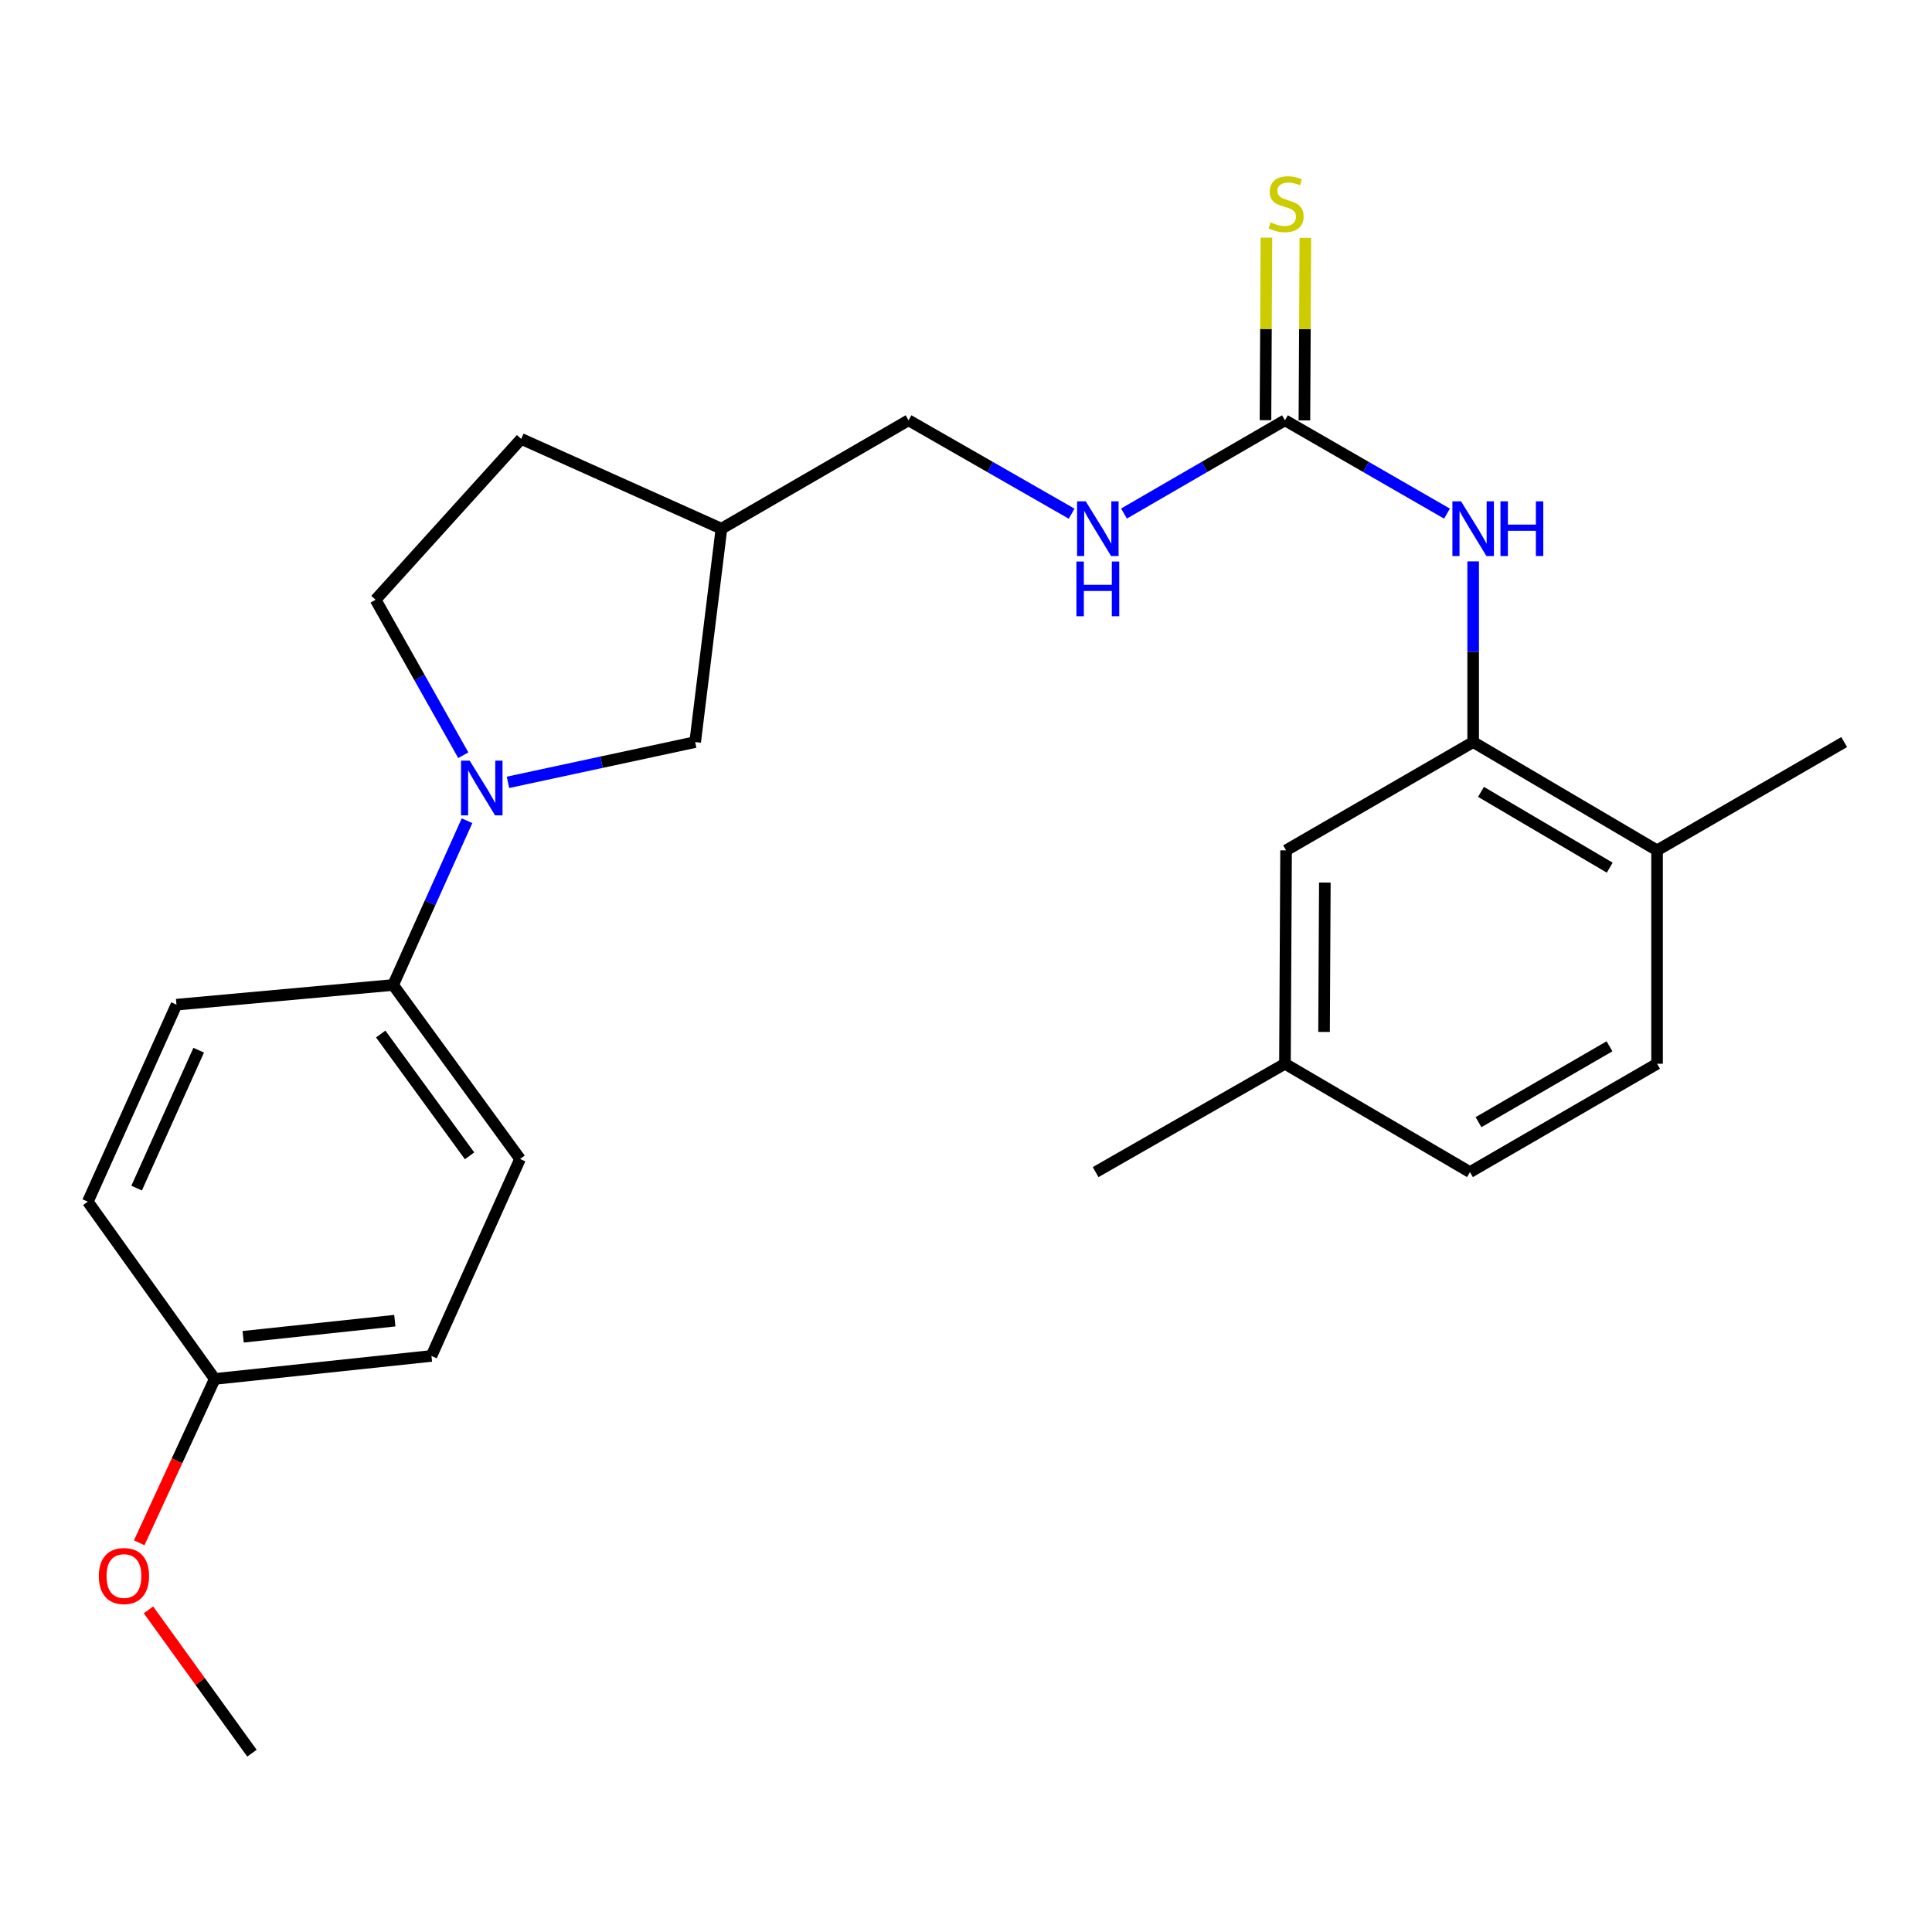 <?xml version='1.0' encoding='iso-8859-1'?>
<svg version='1.1' baseProfile='full'
              xmlns='http://www.w3.org/2000/svg'
                      xmlns:rdkit='http://www.rdkit.org/xml'
                      xmlns:xlink='http://www.w3.org/1999/xlink'
                  xml:space='preserve'
width='1000px' height='1000px' viewBox='0 0 1000 1000'>
<!-- END OF HEADER -->
<rect style='opacity:1.0;fill:#FFFFFF;stroke:none' width='1000' height='1000' x='0' y='0'> </rect>
<path class='bond-3' d='M 241.735,424.812 L 222.611,467.317' style='fill:none;fill-rule:evenodd;stroke:#0000FF;stroke-width:6px;stroke-linecap:butt;stroke-linejoin:miter;stroke-opacity:1' />
<path class='bond-3' d='M 222.611,467.317 L 203.487,509.822' style='fill:none;fill-rule:evenodd;stroke:#000000;stroke-width:6px;stroke-linecap:butt;stroke-linejoin:miter;stroke-opacity:1' />
<path class='bond-4' d='M 262.928,404.939 L 311.372,394.517' style='fill:none;fill-rule:evenodd;stroke:#0000FF;stroke-width:6px;stroke-linecap:butt;stroke-linejoin:miter;stroke-opacity:1' />
<path class='bond-4' d='M 311.372,394.517 L 359.817,384.095' style='fill:none;fill-rule:evenodd;stroke:#000000;stroke-width:6px;stroke-linecap:butt;stroke-linejoin:miter;stroke-opacity:1' />
<path class='bond-7' d='M 239.799,390.9 L 217.102,350.663' style='fill:none;fill-rule:evenodd;stroke:#0000FF;stroke-width:6px;stroke-linecap:butt;stroke-linejoin:miter;stroke-opacity:1' />
<path class='bond-7' d='M 217.102,350.663 L 194.405,310.426' style='fill:none;fill-rule:evenodd;stroke:#000000;stroke-width:6px;stroke-linecap:butt;stroke-linejoin:miter;stroke-opacity:1' />
<path class='bond-0' d='M 665.087,217.542 L 623.432,241.676' style='fill:none;fill-rule:evenodd;stroke:#000000;stroke-width:6px;stroke-linecap:butt;stroke-linejoin:miter;stroke-opacity:1' />
<path class='bond-0' d='M 623.432,241.676 L 581.777,265.809' style='fill:none;fill-rule:evenodd;stroke:#0000FF;stroke-width:6px;stroke-linecap:butt;stroke-linejoin:miter;stroke-opacity:1' />
<path class='bond-2' d='M 665.087,217.542 L 707.021,241.695' style='fill:none;fill-rule:evenodd;stroke:#000000;stroke-width:6px;stroke-linecap:butt;stroke-linejoin:miter;stroke-opacity:1' />
<path class='bond-2' d='M 707.021,241.695 L 748.955,265.848' style='fill:none;fill-rule:evenodd;stroke:#0000FF;stroke-width:6px;stroke-linecap:butt;stroke-linejoin:miter;stroke-opacity:1' />
<path class='bond-5' d='M 675.164,217.594 L 675.41,170.358' style='fill:none;fill-rule:evenodd;stroke:#000000;stroke-width:6px;stroke-linecap:butt;stroke-linejoin:miter;stroke-opacity:1' />
<path class='bond-5' d='M 675.41,170.358 L 675.655,123.122' style='fill:none;fill-rule:evenodd;stroke:#CCCC00;stroke-width:6px;stroke-linecap:butt;stroke-linejoin:miter;stroke-opacity:1' />
<path class='bond-5' d='M 655.009,217.489 L 655.254,170.254' style='fill:none;fill-rule:evenodd;stroke:#000000;stroke-width:6px;stroke-linecap:butt;stroke-linejoin:miter;stroke-opacity:1' />
<path class='bond-5' d='M 655.254,170.254 L 655.499,123.018' style='fill:none;fill-rule:evenodd;stroke:#CCCC00;stroke-width:6px;stroke-linecap:butt;stroke-linejoin:miter;stroke-opacity:1' />
<path class='bond-1' d='M 762.506,384.095 L 762.506,337.335' style='fill:none;fill-rule:evenodd;stroke:#000000;stroke-width:6px;stroke-linecap:butt;stroke-linejoin:miter;stroke-opacity:1' />
<path class='bond-1' d='M 762.506,337.335 L 762.506,290.574' style='fill:none;fill-rule:evenodd;stroke:#0000FF;stroke-width:6px;stroke-linecap:butt;stroke-linejoin:miter;stroke-opacity:1' />
<path class='bond-8' d='M 762.506,384.095 L 857.697,440.139' style='fill:none;fill-rule:evenodd;stroke:#000000;stroke-width:6px;stroke-linecap:butt;stroke-linejoin:miter;stroke-opacity:1' />
<path class='bond-8' d='M 766.559,409.871 L 833.192,449.102' style='fill:none;fill-rule:evenodd;stroke:#000000;stroke-width:6px;stroke-linecap:butt;stroke-linejoin:miter;stroke-opacity:1' />
<path class='bond-9' d='M 762.506,384.095 L 665.669,440.139' style='fill:none;fill-rule:evenodd;stroke:#000000;stroke-width:6px;stroke-linecap:butt;stroke-linejoin:miter;stroke-opacity:1' />
<path class='bond-11' d='M 203.487,509.822 L 269.183,599.885' style='fill:none;fill-rule:evenodd;stroke:#000000;stroke-width:6px;stroke-linecap:butt;stroke-linejoin:miter;stroke-opacity:1' />
<path class='bond-11' d='M 197.057,535.21 L 243.045,598.254' style='fill:none;fill-rule:evenodd;stroke:#000000;stroke-width:6px;stroke-linecap:butt;stroke-linejoin:miter;stroke-opacity:1' />
<path class='bond-12' d='M 203.487,509.822 L 91.342,520.012' style='fill:none;fill-rule:evenodd;stroke:#000000;stroke-width:6px;stroke-linecap:butt;stroke-linejoin:miter;stroke-opacity:1' />
<path class='bond-10' d='M 359.817,384.095 L 373.411,273.653' style='fill:none;fill-rule:evenodd;stroke:#000000;stroke-width:6px;stroke-linecap:butt;stroke-linejoin:miter;stroke-opacity:1' />
<path class='bond-6' d='M 554.676,265.886 L 512.467,241.714' style='fill:none;fill-rule:evenodd;stroke:#0000FF;stroke-width:6px;stroke-linecap:butt;stroke-linejoin:miter;stroke-opacity:1' />
<path class='bond-6' d='M 512.467,241.714 L 470.259,217.542' style='fill:none;fill-rule:evenodd;stroke:#000000;stroke-width:6px;stroke-linecap:butt;stroke-linejoin:miter;stroke-opacity:1' />
<path class='bond-16' d='M 194.405,310.426 L 269.765,227.172' style='fill:none;fill-rule:evenodd;stroke:#000000;stroke-width:6px;stroke-linecap:butt;stroke-linejoin:miter;stroke-opacity:1' />
<path class='bond-13' d='M 857.697,440.139 L 857.697,550.593' style='fill:none;fill-rule:evenodd;stroke:#000000;stroke-width:6px;stroke-linecap:butt;stroke-linejoin:miter;stroke-opacity:1' />
<path class='bond-22' d='M 857.697,440.139 L 954.545,384.095' style='fill:none;fill-rule:evenodd;stroke:#000000;stroke-width:6px;stroke-linecap:butt;stroke-linejoin:miter;stroke-opacity:1' />
<path class='bond-15' d='M 665.669,440.139 L 665.087,550.593' style='fill:none;fill-rule:evenodd;stroke:#000000;stroke-width:6px;stroke-linecap:butt;stroke-linejoin:miter;stroke-opacity:1' />
<path class='bond-15' d='M 685.737,456.814 L 685.329,534.131' style='fill:none;fill-rule:evenodd;stroke:#000000;stroke-width:6px;stroke-linecap:butt;stroke-linejoin:miter;stroke-opacity:1' />
<path class='bond-14' d='M 373.411,273.653 L 470.259,217.542' style='fill:none;fill-rule:evenodd;stroke:#000000;stroke-width:6px;stroke-linecap:butt;stroke-linejoin:miter;stroke-opacity:1' />
<path class='bond-25' d='M 373.411,273.653 L 269.765,227.172' style='fill:none;fill-rule:evenodd;stroke:#000000;stroke-width:6px;stroke-linecap:butt;stroke-linejoin:miter;stroke-opacity:1' />
<path class='bond-19' d='M 269.183,599.885 L 223.318,701.828' style='fill:none;fill-rule:evenodd;stroke:#000000;stroke-width:6px;stroke-linecap:butt;stroke-linejoin:miter;stroke-opacity:1' />
<path class='bond-20' d='M 91.342,520.012 L 45.455,621.989' style='fill:none;fill-rule:evenodd;stroke:#000000;stroke-width:6px;stroke-linecap:butt;stroke-linejoin:miter;stroke-opacity:1' />
<path class='bond-20' d='M 102.84,543.58 L 70.718,614.963' style='fill:none;fill-rule:evenodd;stroke:#000000;stroke-width:6px;stroke-linecap:butt;stroke-linejoin:miter;stroke-opacity:1' />
<path class='bond-27' d='M 857.697,550.593 L 760.849,606.682' style='fill:none;fill-rule:evenodd;stroke:#000000;stroke-width:6px;stroke-linecap:butt;stroke-linejoin:miter;stroke-opacity:1' />
<path class='bond-27' d='M 833.069,541.564 L 765.275,580.827' style='fill:none;fill-rule:evenodd;stroke:#000000;stroke-width:6px;stroke-linecap:butt;stroke-linejoin:miter;stroke-opacity:1' />
<path class='bond-18' d='M 665.087,550.593 L 760.849,606.682' style='fill:none;fill-rule:evenodd;stroke:#000000;stroke-width:6px;stroke-linecap:butt;stroke-linejoin:miter;stroke-opacity:1' />
<path class='bond-23' d='M 665.087,550.593 L 567.096,606.682' style='fill:none;fill-rule:evenodd;stroke:#000000;stroke-width:6px;stroke-linecap:butt;stroke-linejoin:miter;stroke-opacity:1' />
<path class='bond-17' d='M 111.151,713.742 L 45.455,621.989' style='fill:none;fill-rule:evenodd;stroke:#000000;stroke-width:6px;stroke-linecap:butt;stroke-linejoin:miter;stroke-opacity:1' />
<path class='bond-21' d='M 111.151,713.742 L 91.601,756.145' style='fill:none;fill-rule:evenodd;stroke:#000000;stroke-width:6px;stroke-linecap:butt;stroke-linejoin:miter;stroke-opacity:1' />
<path class='bond-21' d='M 91.601,756.145 L 72.051,798.548' style='fill:none;fill-rule:evenodd;stroke:#FF0000;stroke-width:6px;stroke-linecap:butt;stroke-linejoin:miter;stroke-opacity:1' />
<path class='bond-26' d='M 111.151,713.742 L 223.318,701.828' style='fill:none;fill-rule:evenodd;stroke:#000000;stroke-width:6px;stroke-linecap:butt;stroke-linejoin:miter;stroke-opacity:1' />
<path class='bond-26' d='M 125.847,691.912 L 204.364,683.572' style='fill:none;fill-rule:evenodd;stroke:#000000;stroke-width:6px;stroke-linecap:butt;stroke-linejoin:miter;stroke-opacity:1' />
<path class='bond-24' d='M 76.853,833.264 L 103.632,870.357' style='fill:none;fill-rule:evenodd;stroke:#FF0000;stroke-width:6px;stroke-linecap:butt;stroke-linejoin:miter;stroke-opacity:1' />
<path class='bond-24' d='M 103.632,870.357 L 130.411,907.45' style='fill:none;fill-rule:evenodd;stroke:#000000;stroke-width:6px;stroke-linecap:butt;stroke-linejoin:miter;stroke-opacity:1' />
<path  class='atom-0' d='M 243.103 393.697
L 252.383 408.697
Q 253.303 410.177, 254.783 412.857
Q 256.263 415.537, 256.343 415.697
L 256.343 393.697
L 260.103 393.697
L 260.103 422.017
L 256.223 422.017
L 246.263 405.617
Q 245.103 403.697, 243.863 401.497
Q 242.663 399.297, 242.303 398.617
L 242.303 422.017
L 238.623 422.017
L 238.623 393.697
L 243.103 393.697
' fill='#0000FF'/>
<path  class='atom-3' d='M 756.246 259.493
L 765.526 274.493
Q 766.446 275.973, 767.926 278.653
Q 769.406 281.333, 769.486 281.493
L 769.486 259.493
L 773.246 259.493
L 773.246 287.813
L 769.366 287.813
L 759.406 271.413
Q 758.246 269.493, 757.006 267.293
Q 755.806 265.093, 755.446 264.413
L 755.446 287.813
L 751.766 287.813
L 751.766 259.493
L 756.246 259.493
' fill='#0000FF'/>
<path  class='atom-3' d='M 776.646 259.493
L 780.486 259.493
L 780.486 271.533
L 794.966 271.533
L 794.966 259.493
L 798.806 259.493
L 798.806 287.813
L 794.966 287.813
L 794.966 274.733
L 780.486 274.733
L 780.486 287.813
L 776.646 287.813
L 776.646 259.493
' fill='#0000FF'/>
<path  class='atom-6' d='M 657.669 115.106
Q 657.989 115.226, 659.309 115.786
Q 660.629 116.346, 662.069 116.706
Q 663.549 117.026, 664.989 117.026
Q 667.669 117.026, 669.229 115.746
Q 670.789 114.426, 670.789 112.146
Q 670.789 110.586, 669.989 109.626
Q 669.229 108.666, 668.029 108.146
Q 666.829 107.626, 664.829 107.026
Q 662.309 106.266, 660.789 105.546
Q 659.309 104.826, 658.229 103.306
Q 657.189 101.786, 657.189 99.226
Q 657.189 95.666, 659.589 93.466
Q 662.029 91.266, 666.829 91.266
Q 670.109 91.266, 673.829 92.826
L 672.909 95.906
Q 669.509 94.506, 666.949 94.506
Q 664.189 94.506, 662.669 95.666
Q 661.149 96.786, 661.189 98.746
Q 661.189 100.266, 661.949 101.186
Q 662.749 102.106, 663.869 102.626
Q 665.029 103.146, 666.949 103.746
Q 669.509 104.546, 671.029 105.346
Q 672.549 106.146, 673.629 107.786
Q 674.749 109.386, 674.749 112.146
Q 674.749 116.066, 672.109 118.186
Q 669.509 120.266, 665.149 120.266
Q 662.629 120.266, 660.709 119.706
Q 658.829 119.186, 656.589 118.266
L 657.669 115.106
' fill='#CCCC00'/>
<path  class='atom-7' d='M 561.978 259.493
L 571.258 274.493
Q 572.178 275.973, 573.658 278.653
Q 575.138 281.333, 575.218 281.493
L 575.218 259.493
L 578.978 259.493
L 578.978 287.813
L 575.098 287.813
L 565.138 271.413
Q 563.978 269.493, 562.738 267.293
Q 561.538 265.093, 561.178 264.413
L 561.178 287.813
L 557.498 287.813
L 557.498 259.493
L 561.978 259.493
' fill='#0000FF'/>
<path  class='atom-7' d='M 557.158 290.645
L 560.998 290.645
L 560.998 302.685
L 575.478 302.685
L 575.478 290.645
L 579.318 290.645
L 579.318 318.965
L 575.478 318.965
L 575.478 305.885
L 560.998 305.885
L 560.998 318.965
L 557.158 318.965
L 557.158 290.645
' fill='#0000FF'/>
<path  class='atom-22' d='M 51.155 815.754
Q 51.155 808.954, 54.515 805.154
Q 57.875 801.354, 64.155 801.354
Q 70.435 801.354, 73.795 805.154
Q 77.155 808.954, 77.155 815.754
Q 77.155 822.634, 73.755 826.554
Q 70.355 830.434, 64.155 830.434
Q 57.915 830.434, 54.515 826.554
Q 51.155 822.674, 51.155 815.754
M 64.155 827.234
Q 68.475 827.234, 70.795 824.354
Q 73.155 821.434, 73.155 815.754
Q 73.155 810.194, 70.795 807.394
Q 68.475 804.554, 64.155 804.554
Q 59.835 804.554, 57.475 807.354
Q 55.155 810.154, 55.155 815.754
Q 55.155 821.474, 57.475 824.354
Q 59.835 827.234, 64.155 827.234
' fill='#FF0000'/>
</svg>
